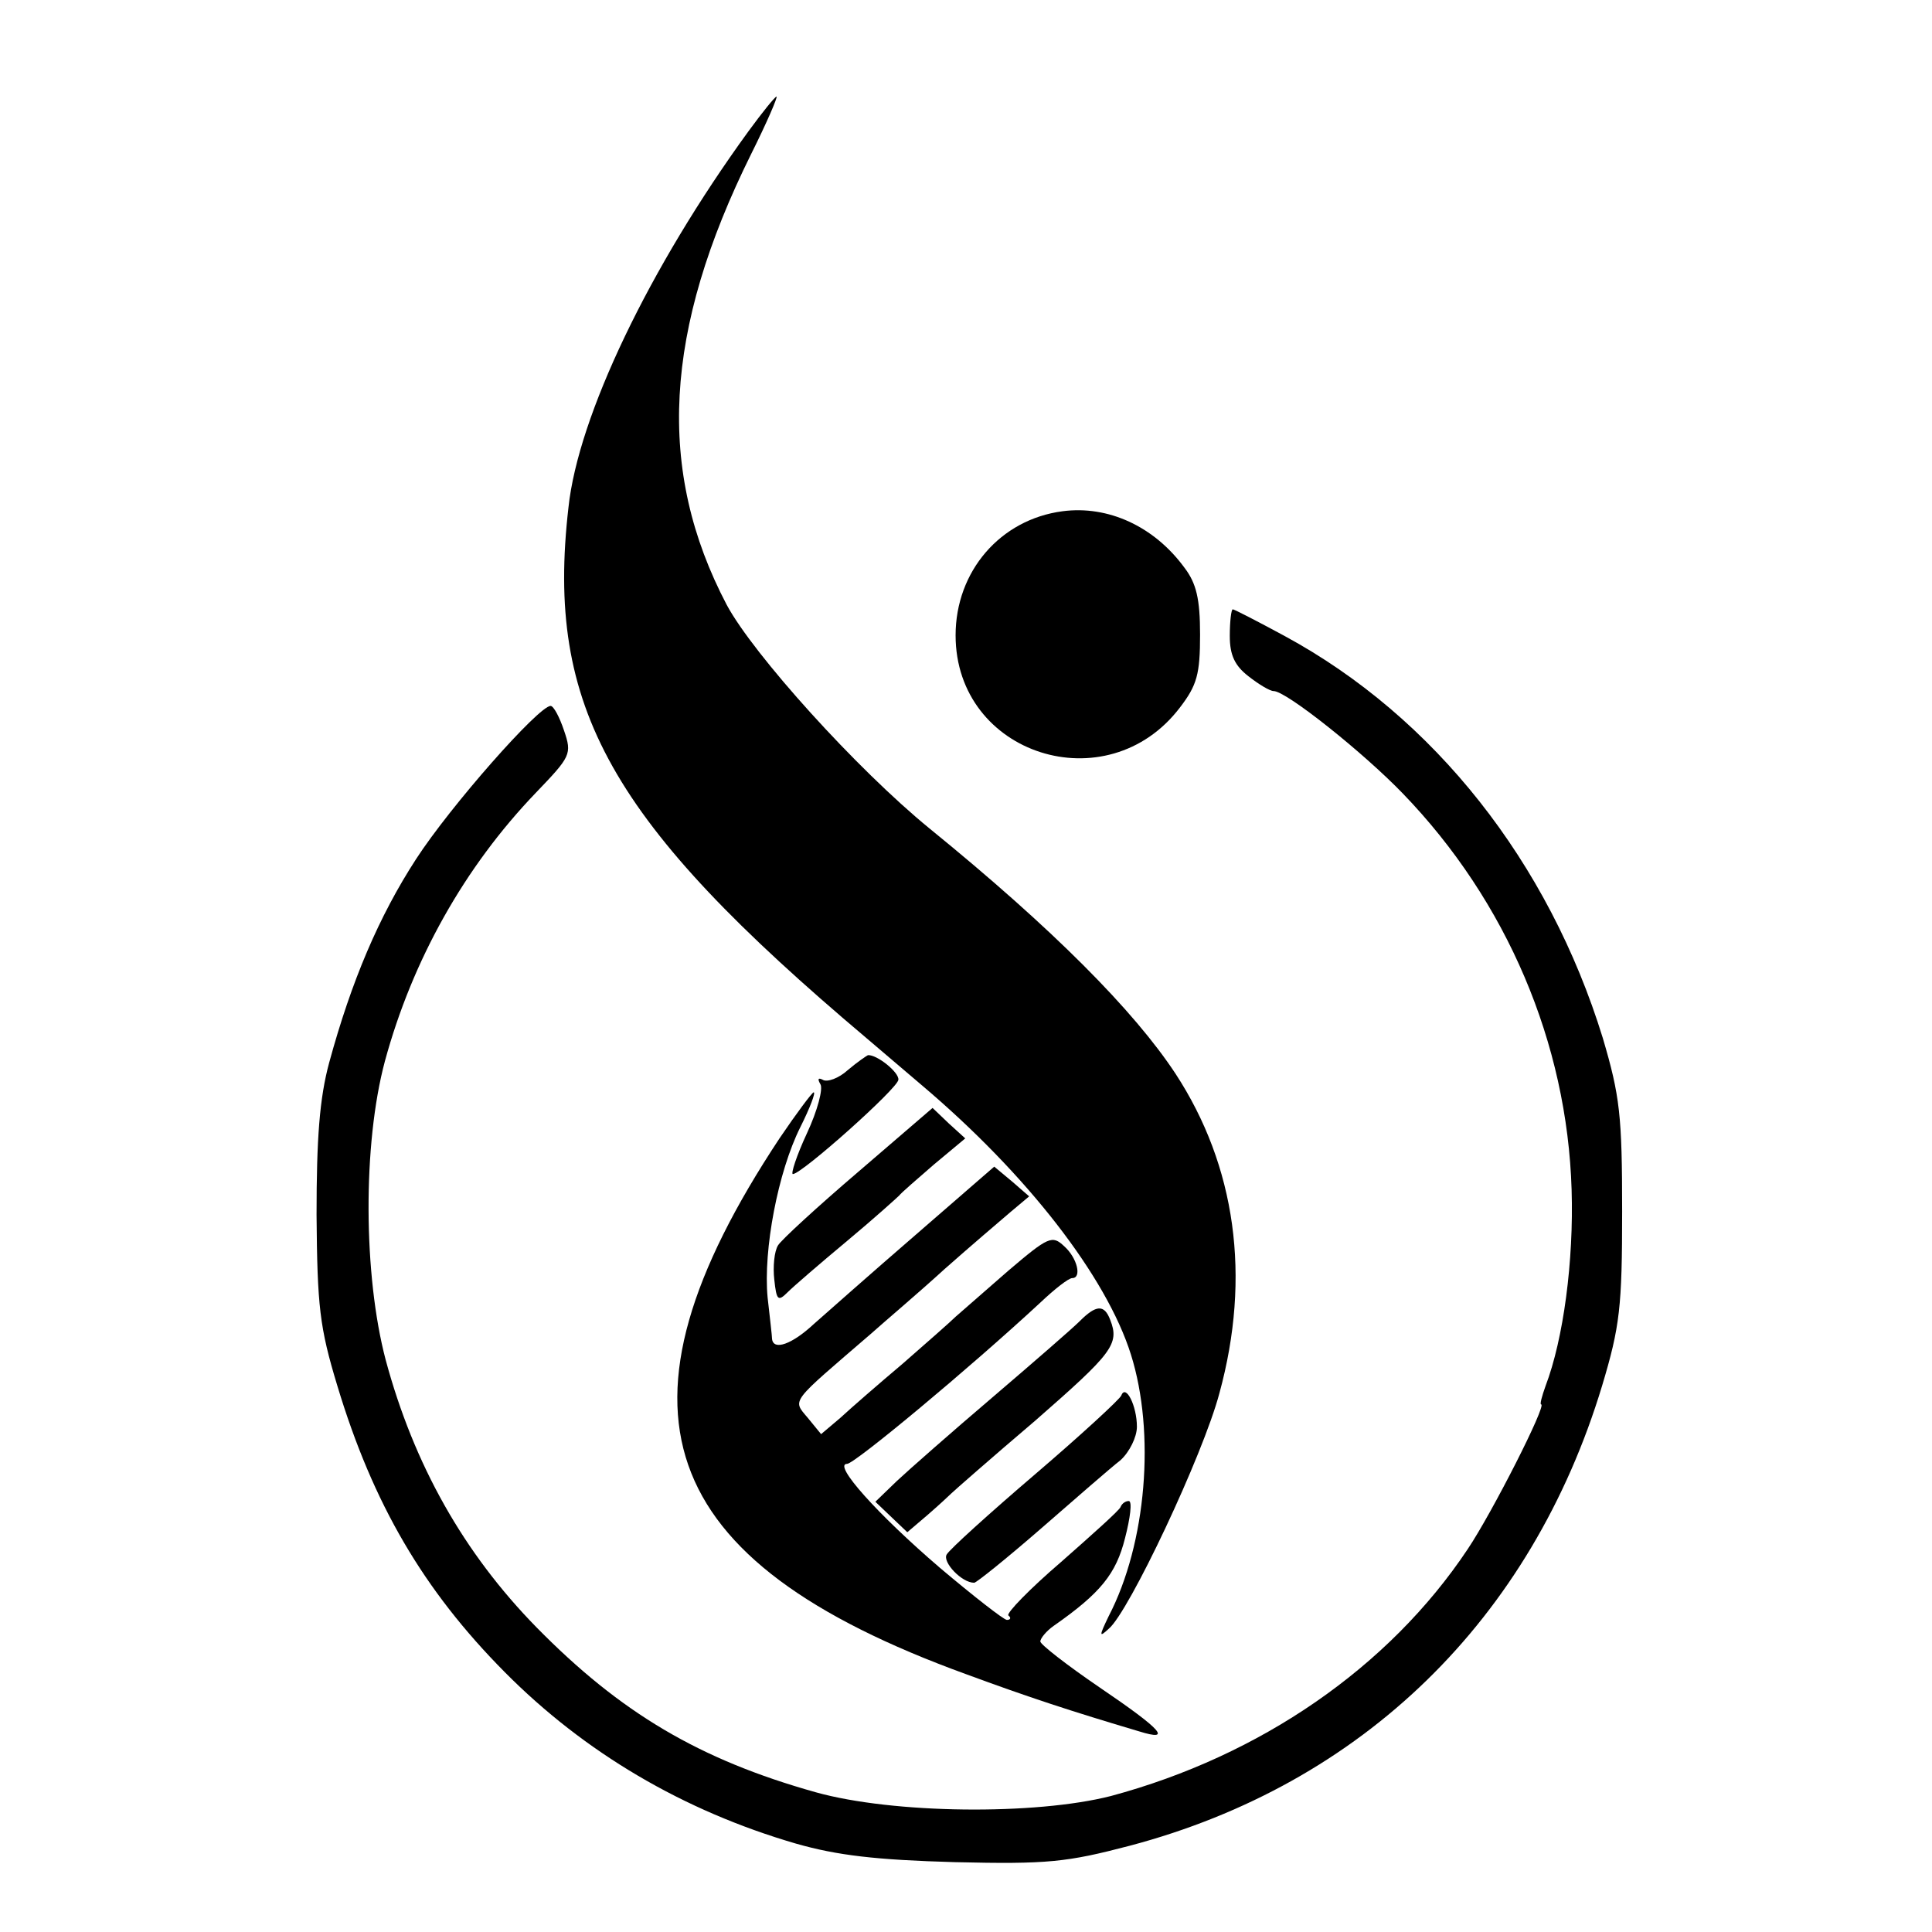 <?xml version="1.0" standalone="no"?>
<!DOCTYPE svg PUBLIC "-//W3C//DTD SVG 20010904//EN"
 "http://www.w3.org/TR/2001/REC-SVG-20010904/DTD/svg10.dtd">
<svg version="1.0" xmlns="http://www.w3.org/2000/svg"
 width="260pt" height="260pt" viewBox="0 0 260 260"
 preserveAspectRatio="xMidYMid meet">
<g transform="translate(0,260) scale(0.1,-0.1)"
fill="#000000" stroke="none">
<path d="M1007 2423 c-133 -183 -229 -383 -242 -506 -31 -269 56 -423 401
-714 27 -23 60 -51 74 -63 142 -120 249 -258 282 -363 33 -105 21 -254 -30
-352 -13 -27 -13 -29 0 -17 27 22 127 234 149 317 43 157 22 306 -59 430 -56
85 -165 195 -331 330 -98 80 -237 234 -273 301 -95 181 -85 369 33 607 21 42
36 77 34 77 -2 0 -19 -21 -38 -47z"/>
<path d="M1430 1912 c-84 -11 -144 -81 -144 -167 0 -161 204 -226 302 -97 23
30 27 45 27 98 0 48 -5 69 -21 90 -41 56 -103 84 -164 76z"/>
<path d="M1655 1744 c0 -26 7 -40 25 -54 14 -11 29 -20 34 -20 17 0 121 -83
174 -138 140 -145 221 -336 227 -533 3 -96 -11 -201 -35 -264 -5 -14 -8 -25
-6 -25 8 0 -66 -146 -99 -195 -106 -159 -279 -278 -480 -332 -102 -26 -293
-24 -397 5 -157 44 -263 107 -376 222 -98 100 -165 219 -203 360 -30 114 -31
290 -1 402 37 136 107 261 203 361 47 49 49 52 38 84 -6 18 -14 33 -18 33 -16
0 -135 -135 -181 -206 -50 -77 -87 -164 -117 -274 -13 -48 -17 -102 -17 -205
1 -123 4 -151 28 -230 48 -159 116 -275 225 -385 108 -109 241 -187 392 -231
56 -16 108 -22 214 -25 125 -3 151 0 235 22 314 83 541 305 636 619 24 80 27
106 27 235 0 129 -3 155 -26 233 -73 237 -227 432 -428 541 -37 20 -68 36 -70
36 -2 0 -4 -16 -4 -36z"/>
<path d="M1141 1160 c-12 -11 -28 -17 -34 -13 -6 3 -7 1 -3 -6 4 -6 -4 -36
-18 -66 -14 -30 -22 -55 -19 -55 12 0 142 116 142 127 1 10 -29 34 -41 33 -2
-1 -14 -9 -27 -20z"/>
<path d="M1049 1068 c-241 -364 -170 -568 251 -721 84 -31 142 -50 233 -77 45
-14 31 2 -53 59 -44 30 -80 58 -80 62 0 4 8 14 18 21 63 44 84 70 96 118 7 27
10 50 5 50 -4 0 -9 -3 -11 -8 -1 -4 -38 -37 -80 -74 -42 -36 -74 -69 -71 -72
4 -3 3 -6 -2 -6 -4 0 -45 32 -90 70 -84 72 -145 140 -125 140 10 0 164 128
260 217 19 18 38 33 43 33 13 0 7 27 -11 43 -16 15 -21 13 -75 -33 -31 -27
-63 -55 -71 -62 -7 -7 -39 -35 -71 -63 -32 -27 -70 -60 -84 -73 l-26 -22 -18
22 c-21 25 -24 19 85 113 19 17 64 55 99 87 35 31 75 65 89 77 l25 21 -23 20
-24 20 -106 -92 c-59 -51 -120 -105 -137 -120 -29 -27 -54 -36 -56 -20 0 4 -3
29 -6 56 -6 64 14 169 44 229 13 26 21 47 18 47 -2 0 -23 -28 -46 -62z"/>
<path d="M1155 1023 c-55 -47 -104 -92 -108 -99 -5 -8 -7 -29 -5 -46 3 -28 5
-30 18 -17 8 8 44 39 80 69 36 30 67 58 70 61 3 4 24 22 47 42 l42 35 -22 20
-22 21 -100 -86z"/>
<path d="M1453 822 c-10 -10 -63 -56 -118 -103 -54 -46 -112 -97 -128 -112
l-29 -28 22 -21 21 -20 27 23 c15 13 29 26 32 29 3 3 53 47 113 98 104 91 114
103 101 136 -8 21 -19 20 -41 -2z"/>
<path d="M1509 722 c-2 -5 -54 -53 -116 -106 -62 -53 -115 -101 -119 -108 -6
-10 20 -38 37 -38 3 0 44 33 90 73 46 40 94 82 107 92 12 11 22 31 22 45 0 28
-15 58 -21 42z"/>
</g>
</svg>
